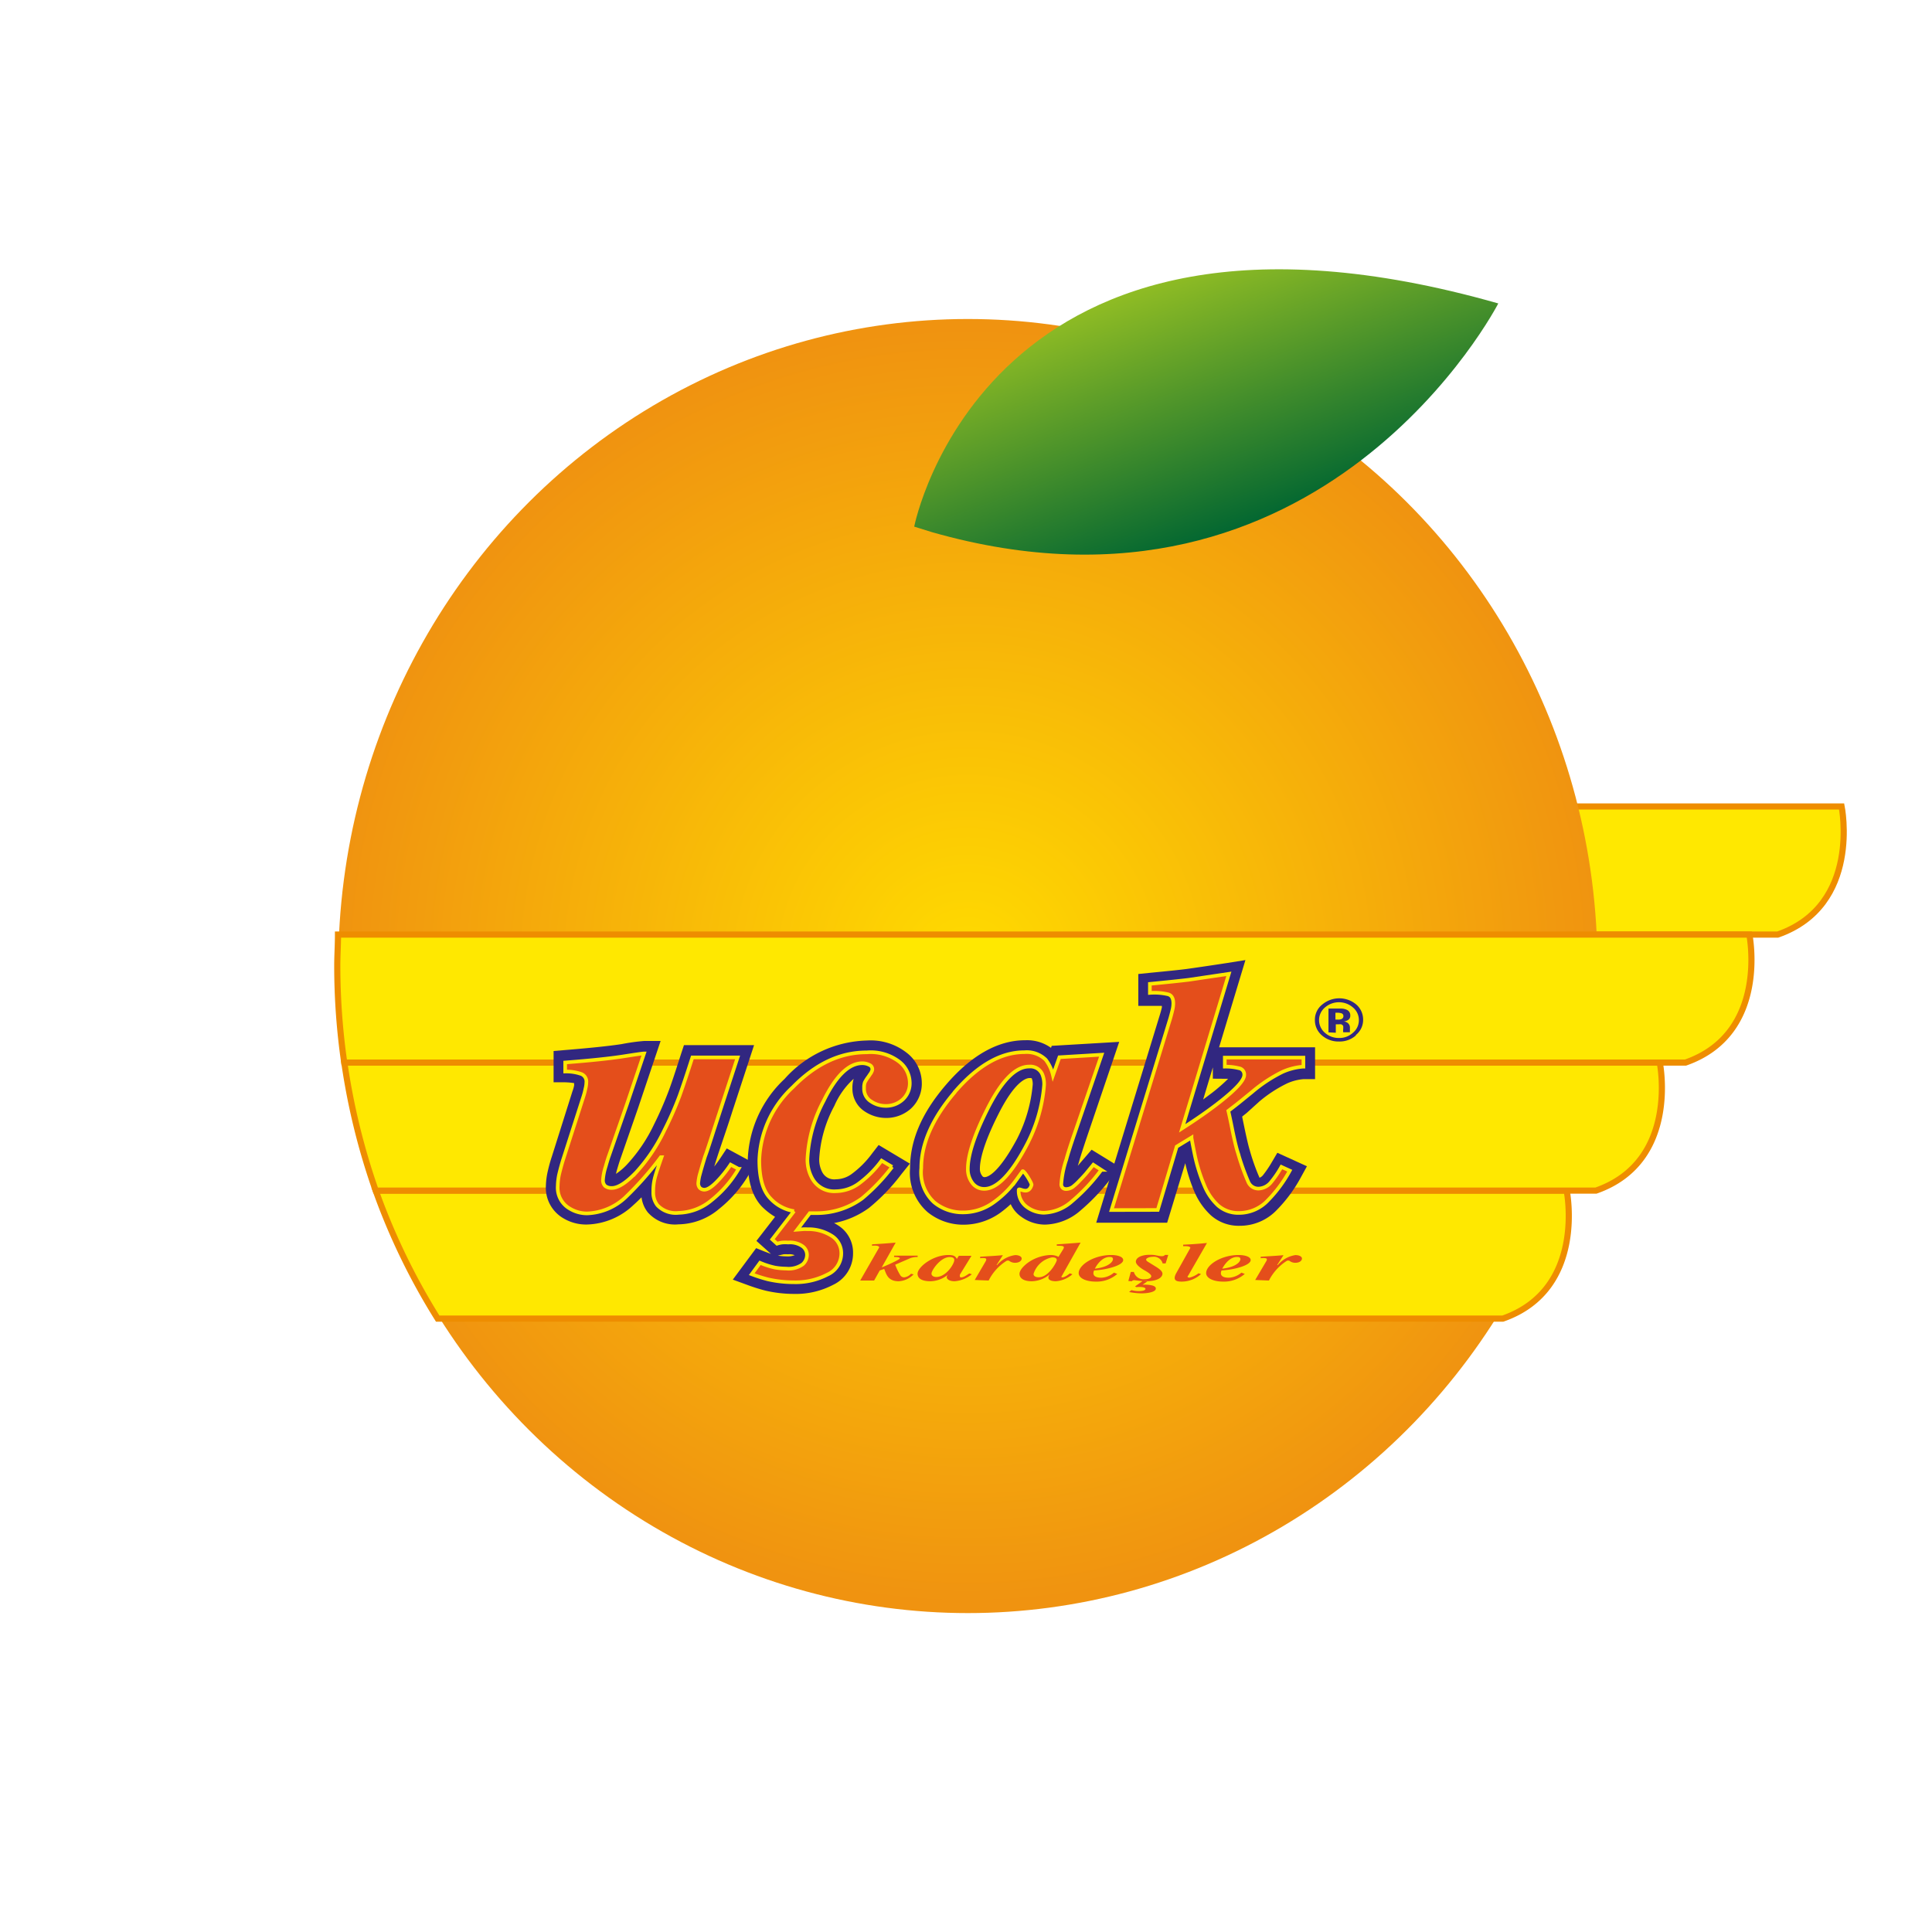 <svg viewBox="0 0 213.55 213.55" xmlns:xlink="http://www.w3.org/1999/xlink" xmlns="http://www.w3.org/2000/svg"><defs><style>.cls-1{fill:none;}.cls-2{fill:#ffe800;stroke:#ee8d00;stroke-width:0.68px;}.cls-2,.cls-8{stroke-miterlimit:3.86;}.cls-2,.cls-4,.cls-6,.cls-9{fill-rule:evenodd;}.cls-3{fill:url(#radial-gradient);}.cls-4{fill:url(#New_Gradient_Swatch_3);}.cls-5,.cls-6,.cls-8{fill:#e44e1b;}.cls-7,.cls-9{fill:#312780;}.cls-8{stroke:#ffe800;stroke-width:0.4px;}</style><radialGradient gradientUnits="userSpaceOnUse" gradientTransform="matrix(1, 0, 0, -1, 0, 15000.21)" r="70.56" cy="14893.43" cx="106.98" id="radial-gradient"><stop stop-color="#ffdb00" offset="0"></stop><stop stop-color="#f09310" offset="1"></stop></radialGradient><linearGradient gradientUnits="userSpaceOnUse" y2="58.04" x2="137.76" y1="31.2" x1="127.99" id="New_Gradient_Swatch_3"><stop stop-color="#8fbc24" offset="0"></stop><stop stop-color="#036731" offset="1"></stop></linearGradient></defs><title>Asset 8</title><g data-name="Layer 2" id="Layer_2"><g data-name="Layer 1" id="Layer_1-2"><rect height="213.55" width="213.55" class="cls-1"></rect><path d="M42.11,89.14H203.56s2.22,10.92-7.06,14.16H46.4s-3.11-3.46-4.15-13.36Z" class="cls-2"></path><ellipse ry="71.52" rx="69.59" cy="106.78" cx="106.98" class="cls-3"></ellipse><path d="M173.17,131.6H41.53a72.55,72.55,0,0,0,6.85,14.15H166.11C175.39,142.51,173.17,131.6,173.17,131.6Z" class="cls-2"></path><path d="M183.46,117.45H38.06a75,75,0,0,0,3.47,14.15H176.41C185.68,128.36,183.46,117.45,183.46,117.45Z" class="cls-2"></path><path d="M193.36,103.3h-156c0,1.15-.08,2.31-.08,3.47a75,75,0,0,0,.77,10.68H186.3C195.58,114.21,193.36,103.3,193.36,103.3Z" class="cls-2"></path><path d="M101.05,58.21s7.92-40.8,64.56-24.67c0,0-19.34,37.62-62.6,25.28Z" class="cls-4"></path><path d="M95.08,141.54h1.54l.62-1.11.49-.17c.21.43.33,1.36,1.59,1.36a2.43,2.43,0,0,0,1.66-.76l-.28-.07a1.23,1.23,0,0,1-.75.4.5.5,0,0,1-.46-.27,6.49,6.49,0,0,1-.54-1.13l1.71-.74a2.43,2.43,0,0,1,.77-.11v-.15h-2.6v.15c.19,0,.63,0,.63.15s-1.66.87-2,1L99,137.35c-.88.08-1.73.14-2.61.19v.16c.59-.08.85.08.78.2Z" class="cls-5"></path><path d="M105.76,139.15c-.15-.29-.33-.43-.94-.43-1.71,0-3.4,1.34-3.4,2.07,0,.46.39.83,1.42.83a3.12,3.12,0,0,0,2-.78c-.45.38-.06.78.67.78a3.39,3.39,0,0,0,1.91-.77l-.27-.09c-.19.09-.62.48-1,.43a.33.33,0,0,1,0-.38l1.23-2-1.4,0Zm-2.25,2c-.4,0-.55-.2-.55-.37,0-.37,1-1.83,2-1.83.5,0,.52.21.52.33,0,.41-.89,1.87-2,1.87" class="cls-6"></path><path d="M109.28,141.54a5.43,5.43,0,0,1,2-2.19.52.52,0,0,1,.25,0,1.05,1.05,0,0,0,.65.23c.53,0,.75-.26.75-.47s-.28-.38-.72-.38a3.2,3.2,0,0,0-2,1.1h-.06l.7-1.09c-.91.08-1.72.12-2.51.17v.17a1.63,1.63,0,0,1,.57,0c.13.05.15.16,0,.4l-1.17,2Z" class="cls-5"></path><path d="M117,138.92a1.89,1.89,0,0,0-.91-.2,4.66,4.66,0,0,0-2.34.76c-.53.36-1.06.89-1.06,1.33s.41.81,1.35.81a3.16,3.16,0,0,0,2-.77c-.44.58.12.77.66.77a3.14,3.14,0,0,0,1.84-.77l-.28-.1c-.13.09-.62.51-.91.43,0,0-.07-.07,0-.11l2.09-3.72c-2.07.16-2.34.18-2.63.19v.16h.12c.62,0,.76.05.6.36Zm-.7.06c.4,0,.51.14.51.31s-.86,1.89-2,1.89c-.41,0-.57-.17-.57-.37a2.68,2.68,0,0,1,2.05-1.83" class="cls-6"></path><path d="M123.13,140.67a2.32,2.32,0,0,1-1.38.56c-1.17,0-.87-.68-.82-.8,1.46-.09,3.22-.57,3.22-1.15,0-.37-.62-.56-1.33-.56-1.9,0-3.59,1.09-3.59,2,0,.54.76.94,1.9.94a3.45,3.45,0,0,0,2.37-.85Zm-2.11-.44c.15-.31.82-1.43,1.8-1.28.47.06.2,1.06-1.8,1.28" class="cls-6"></path><path d="M125.09,141.62a.4.4,0,0,1,.31-.12,11.66,11.66,0,0,0,1.23.12c1.56,0,1.86-.56,1.86-.83s-.32-.51-.62-.71l-1-.62c-.51-.33.16-.54.52-.54a1,1,0,0,1,1.12.73h.33l.29-.94h-.37c-.11.17-.38.15-.58.12s-.55-.11-.7-.12a5.93,5.93,0,0,0-.74,0c-.93.1-1.19.47-1.19.75s.41.63.86.9c.29.16.84.47.84.7s-.33.34-.75.34a1.1,1.1,0,0,1-1.17-.81l-.34,0-.27,1Zm-.29,1.19a7.66,7.66,0,0,0,1.37.15c.71,0,1.67-.16,1.58-.58,0-.12-.19-.26-.46-.31a3.5,3.5,0,0,0-1-.06l.57-.41h-.57l-.83.59.15.08c.46-.05,1,0,1,.19s-.39.25-.74.25a3.11,3.11,0,0,1-.81-.11Z" class="cls-6"></path><path d="M130.05,140.66c-.51.89,0,1,.58,1a3.18,3.18,0,0,0,2.12-.83l-.27-.09a2.76,2.76,0,0,1-1,.48c-.21,0-.28-.1-.14-.23l2.07-3.6c-.88.09-1.75.15-2.63.19v.16c.37,0,.79,0,.79.2Z" class="cls-5"></path><path d="M137.22,140.67a2.35,2.35,0,0,1-1.39.56c-1.16,0-.86-.68-.81-.8,1.45-.09,3.22-.57,3.22-1.15,0-.37-.63-.56-1.34-.56-1.9,0-3.58,1.09-3.58,2,0,.54.76.94,1.89.94a3.5,3.5,0,0,0,2.38-.85Zm-2.12-.44c.16-.31.83-1.43,1.8-1.28.48.06.21,1.06-1.8,1.28" class="cls-6"></path><path d="M140.26,141.54a5.54,5.54,0,0,1,2-2.19.52.52,0,0,1,.25,0,1.05,1.05,0,0,0,.65.23c.53,0,.75-.26.75-.47s-.28-.38-.73-.38a3.14,3.14,0,0,0-1.94,1.1h-.07l.7-1.09c-.92.08-1.73.12-2.52.17v.17a1.58,1.58,0,0,1,.57,0c.14.05.16.16,0,.4l-1.18,2Z" class="cls-5"></path><path d="M139.19,121.76a14.66,14.66,0,0,1,3.06-2,5.45,5.45,0,0,1,1.84-.48l1.27,0v-3.52H134.75l2.91-9.64-2,.32c-2.15.33-3.61.54-4.4.65s-2.22.25-4.26.45l-1.18.12v3.52l1.33,0c.59,0,1,0,1.27,0a.64.64,0,0,1,0,.2c-.05.22-.13.52-.25.9l-7,22.87h7.84l2-6.58a18,18,0,0,0,1,3.13,7.6,7.6,0,0,0,1.84,2.64,4.61,4.61,0,0,0,3.18,1.15,5.63,5.63,0,0,0,4.12-1.77,15.87,15.87,0,0,0,2.63-3.57l.68-1.24-3.27-1.49-.59,1a12,12,0,0,1-1,1.48.92.92,0,0,1-.38.28,23.24,23.24,0,0,1-1.07-3c-.1-.32-.28-1-.62-2.63-.1-.49-.18-.85-.23-1.13l.52-.42Zm-3.83-2.52h.39a19.29,19.29,0,0,1-1.76,1.54l-1,.75,1.07-3.55v1.25Z" class="cls-7"></path><path d="M122.86,133.75l6.49-21.18c.12-.42.2-.74.26-1a3.22,3.22,0,0,0,.08-.67c0-.56-.2-.9-.59-1a6.6,6.6,0,0,0-2-.15v-1c2.06-.2,3.48-.35,4.29-.45l4.44-.66-5.16,17.08q2.39-1.53,4.14-2.9c1.81-1.42,2.72-2.42,2.72-3a.7.7,0,0,0-.61-.75,5.91,5.91,0,0,0-1.54-.17v-1h8.69v1a6.85,6.85,0,0,0-2.31.58,16.27,16.27,0,0,0-3.38,2.23l-1.44,1.17c-.36.29-1.17.91-1.17.91s.14.57.41,1.92.5,2.27.66,2.75a25.77,25.77,0,0,0,1.14,3.19,1.21,1.21,0,0,0,1.12.73,1.86,1.86,0,0,0,1.39-.71,11.26,11.26,0,0,0,1.15-1.69l.92.42a14.68,14.68,0,0,1-2.42,3.28,4.37,4.37,0,0,1-3.19,1.39,3.4,3.4,0,0,1-2.31-.82,6.18,6.18,0,0,1-1.51-2.19,18.29,18.29,0,0,1-1.05-3.32c-.26-1.26-.38-1.94-.38-2l-1.64,1-2.09,7Z" class="cls-8"></path><path d="M80.33,126.94l-.66,1c-.22.33-.46.66-.72,1,.07-.24.15-.49.23-.75s.43-1.32,1-3,.83-2.55.91-2.77l2.26-6.9H75.6l-.3.91c-.62,1.93-1.08,3.34-1.39,4.15a39.29,39.29,0,0,1-1.62,3.71,17.49,17.49,0,0,1-2.9,4.33,6.9,6.9,0,0,1-1.3,1.13,4.89,4.89,0,0,1,.12-.49c.12-.4.21-.71.31-1l2-5.76,2.5-7.44H71.21a22.43,22.43,0,0,0-2.51.35c-1.37.21-3.49.43-6.3.66l-1.21.1v3.46l1.27,0a7.44,7.44,0,0,1,1,.09c0,.07,0,.16,0,.26a3.91,3.91,0,0,1-.19.66L61,127.83c-.17.51-.31,1-.45,1.62a7.89,7.89,0,0,0-.21,1.59,3.9,3.9,0,0,0,2,3.66,4.9,4.9,0,0,0,2.54.65h0A7.74,7.74,0,0,0,70,133.21c.26-.23.58-.53.91-.87a3.35,3.35,0,0,0,.68,1.65A4,4,0,0,0,75,135.33a7.1,7.1,0,0,0,4.49-1.71,13.78,13.78,0,0,0,3.3-3.82l.69-1.16Z" class="cls-7"></path><path d="M61.81,129.77c.13-.54.27-1.05.41-1.51l2.28-7.1a7.1,7.1,0,0,0,.21-.82,2.81,2.81,0,0,0,.1-.69.9.9,0,0,0-.54-.93,5,5,0,0,0-1.8-.28v-1c2.85-.22,5-.45,6.41-.67s2.18-.33,2.31-.33l-1.93,5.72-2,5.74c-.09.27-.2.62-.32,1.06a6,6,0,0,0-.29,1.46.86.86,0,0,0,.25.68,1.15,1.15,0,0,0,.73.21c.68,0,1.58-.57,2.69-1.73a19,19,0,0,0,3.12-4.66,36.9,36.9,0,0,0,1.68-3.82c.31-.87.79-2.27,1.41-4.22h5l-1.7,5.19-.9,2.76c-.53,1.65-.85,2.63-1,3-.2.65-.38,1.25-.53,1.8a5.25,5.25,0,0,0-.22,1.14.77.77,0,0,0,.18.54.69.69,0,0,0,.49.19c.44,0,1-.43,1.76-1.28a13.75,13.75,0,0,0,1.15-1.49l.88.47a12.48,12.48,0,0,1-3,3.47A5.9,5.9,0,0,1,75,134.06a2.78,2.78,0,0,1-2.33-.84,2.27,2.27,0,0,1-.46-1.49,5.9,5.9,0,0,1,.17-1.52c.11-.43.36-1.19.75-2.3l-.09,0a35.74,35.74,0,0,1-3.85,4.38,6.5,6.5,0,0,1-4.28,1.83A3.65,3.65,0,0,1,63,133.6a2.65,2.65,0,0,1-1.35-2.53A6.46,6.46,0,0,1,61.81,129.77Z" class="cls-8"></path><path d="M94.22,120.27a3,3,0,0,0,1.39,2.6,4.26,4.26,0,0,0,2.29.7,4.07,4.07,0,0,0,2.75-1,3.75,3.75,0,0,0,1.24-2.89,4.25,4.25,0,0,0-1.65-3.3,6.46,6.46,0,0,0-4.4-1.37,12.6,12.6,0,0,0-9.12,4.25,12.82,12.82,0,0,0-4.07,9c0,2.34.51,4,1.58,5.12a7.38,7.38,0,0,0,1.44,1.12l-2.06,2.66,1.61,1.44-.7-.26-.94-.38L81,141.44l1.64.6a20,20,0,0,0,1.94.61,13.84,13.84,0,0,0,3.15.37,8.88,8.88,0,0,0,4.35-1,3.83,3.83,0,0,0,2.21-3.47,3.54,3.54,0,0,0-1.73-3.15,2.71,2.71,0,0,0-.37-.21,9.57,9.57,0,0,0,3.87-1.68,21.57,21.57,0,0,0,3.57-3.72l.94-1.17-3.45-2.06-.72.93a10.49,10.49,0,0,1-2.19,2.22,3,3,0,0,1-1.82.64,1.48,1.48,0,0,1-1.49-.76,3,3,0,0,1-.35-1.49,14,14,0,0,1,1.67-5.86,8.73,8.73,0,0,1,2.14-3v0A3.35,3.35,0,0,0,94.22,120.27Zm-8,18.46.39-.09a3.55,3.55,0,0,1,.49,0,1.6,1.6,0,0,1,.74.1l0,0a2.17,2.17,0,0,1-.94.13,6.13,6.13,0,0,1-.92-.08Z" class="cls-7"></path><path d="M87.63,120.17q3.77-3.86,8.18-3.85a5.2,5.2,0,0,1,3.54,1,3,3,0,0,1,1.21,2.32,2.43,2.43,0,0,1-.8,1.91,2.73,2.73,0,0,1-1.88.69,2.88,2.88,0,0,1-1.59-.49,1.63,1.63,0,0,1-.78-1.49,1.69,1.69,0,0,1,.08-.62A4.41,4.41,0,0,1,96,119l.18-.27a1.06,1.06,0,0,0,.18-.31.46.46,0,0,0,.06-.23.51.51,0,0,0-.32-.48,1.73,1.73,0,0,0-.78-.19c-1.5,0-2.93,1.4-4.28,4.16a15.18,15.18,0,0,0-1.79,6.43,4.16,4.16,0,0,0,.53,2.15,2.76,2.76,0,0,0,2.61,1.41,4.41,4.41,0,0,0,2.58-.88,12,12,0,0,0,2.48-2.5l1.16.69a21.21,21.21,0,0,1-3.33,3.49,8.55,8.55,0,0,1-5.2,1.62c-.14,0-.32,0-.57,0l-1.39,1.83.64-.05a3.46,3.46,0,0,1,.46,0,4.77,4.77,0,0,1,2.64.69,2.26,2.26,0,0,1,1.13,2,2.56,2.56,0,0,1-1.53,2.32,7.59,7.59,0,0,1-3.73.85,12.9,12.9,0,0,1-2.85-.32,16.43,16.43,0,0,1-1.79-.57l.92-1.26a8.88,8.88,0,0,0,1.66.53,7.47,7.47,0,0,0,1.22.11,2.67,2.67,0,0,0,1.83-.47,1.41,1.41,0,0,0,.48-1.08,1.19,1.19,0,0,0-.48-.91,2.42,2.42,0,0,0-1.6-.42,4.16,4.16,0,0,0-.66,0,3.2,3.2,0,0,0-.57.13l-.53-.48,2.41-3.12a4.51,4.51,0,0,1-2.63-1.42c-.81-.83-1.21-2.23-1.21-4.2A11.5,11.5,0,0,1,87.63,120.17Z" class="cls-8"></path><path d="M120.66,127.08l-1.53,1.78,0,.06c0-.13.08-.27.11-.41.17-.62.46-1.52.88-2.77l3.59-10.58-7.46.44-.08.22a4.55,4.55,0,0,0-2.85-.84c-3,0-5.94,1.65-8.73,4.89s-4,6.25-4,9.3a5.76,5.76,0,0,0,1.94,4.81,6.26,6.26,0,0,0,3.89,1.39,7,7,0,0,0,4.08-1.27,12.89,12.89,0,0,0,1.22-1,3.33,3.33,0,0,0,1.15,1.38,4.48,4.48,0,0,0,2.62.88,6.15,6.15,0,0,0,3.93-1.55,22.16,22.16,0,0,0,3.47-3.7l.86-1.13Zm-12.35,2.09c0-.89.35-2.65,2-5.93,1.88-3.78,3.14-4.08,3.49-4.08.18,0,.24,0,.26.08a1.78,1.78,0,0,1,.09.64,16.29,16.29,0,0,1-1.73,6c-2.15,4-3.33,4.23-3.57,4.23a.29.29,0,0,1-.28-.13A1.22,1.22,0,0,1,108.31,129.17Z" class="cls-7"></path><path d="M115.2,118.73a1.44,1.44,0,0,0-1.45-.84q-2.27,0-4.66,4.8c-1.41,2.83-2.11,5-2.11,6.51a2.49,2.49,0,0,0,.49,1.55,1.62,1.62,0,0,0,1.33.66c1.39,0,3-1.63,4.72-4.93a17.09,17.09,0,0,0,1.89-6.57A2.83,2.83,0,0,0,115.2,118.73Zm-9.69,2q3.8-4.43,7.72-4.43a3,3,0,0,1,2.36.84,4.52,4.52,0,0,1,.8,1.72l.71-2,4.67-.28-3,8.74c-.43,1.24-.73,2.19-.91,2.85a10.89,10.89,0,0,0-.55,2.68.54.54,0,0,0,.17.46.56.56,0,0,0,.36.12,1.33,1.33,0,0,0,.72-.23,6,6,0,0,0,.78-.72c.13-.13.37-.38.69-.74l.82-1,.88.57a20.3,20.3,0,0,1-3.25,3.48,4.9,4.9,0,0,1-3.11,1.26,3.25,3.25,0,0,1-1.87-.64,2.18,2.18,0,0,1-.9-1.88c0-.32,1.06.67,1.42-.55.08-.14-.89-1.73-1-1.51l-.72,1a10.89,10.89,0,0,1-2.62,2.54,5.74,5.74,0,0,1-3.33,1,4.93,4.93,0,0,1-3.09-1.11,4.49,4.49,0,0,1-1.43-3.78Q101.83,125.08,105.51,120.75Z" class="cls-8"></path><path d="M146.44,111.37a1.8,1.8,0,0,0-.64,1.38,1.84,1.84,0,0,0,.65,1.41,2.27,2.27,0,0,0,1.55.57,2.18,2.18,0,0,0,1.56-.59,1.78,1.78,0,0,0,.64-1.39,1.8,1.8,0,0,0-.64-1.38,2.36,2.36,0,0,0-3.12,0m3.43,3.08a2.69,2.69,0,0,1-1.87.67,2.76,2.76,0,0,1-1.89-.68,2.19,2.19,0,0,1-.77-1.69,2.13,2.13,0,0,1,.83-1.73,2.92,2.92,0,0,1,3.73,0,2.2,2.2,0,0,1,.77,1.68,2.13,2.13,0,0,1-.8,1.7M148.26,112a1.42,1.42,0,0,0-.46-.06h-.19v.76h.3a.83.83,0,0,0,.43-.09.35.35,0,0,0,.15-.31.3.3,0,0,0-.23-.3m-1.42,2.11v-2.63h1.43a1.51,1.51,0,0,1,.58.13.65.65,0,0,1,.4.63.55.55,0,0,1-.21.48,1,1,0,0,1-.51.18.88.88,0,0,1,.41.15.65.65,0,0,1,.27.59v.31a.26.26,0,0,0,0,.08l0,.07h-.74a1.49,1.49,0,0,1,0-.36,2.12,2.12,0,0,0,0-.33.42.42,0,0,0-.22-.19,1.19,1.19,0,0,0-.27,0h-.33v.93Z" class="cls-9"></path></g></g></svg>